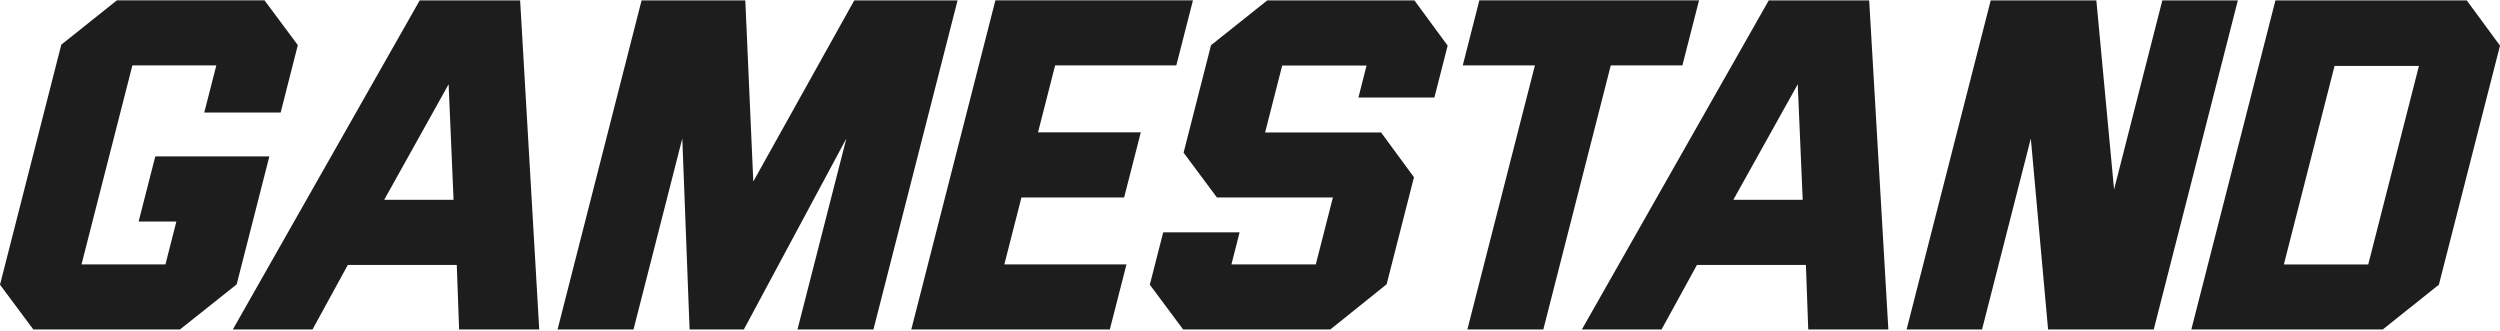 <svg xmlns="http://www.w3.org/2000/svg" fill="none" viewBox="0 0 890 118" height="118" width="890">
<path fill="#1D1D1D" d="M84.303 101.197L64.061 117.298L11.867 117.298L-1.39403e-06 101.352L21.817 15.906L41.626 0.114L94.161 0.114L106.027 16.06L99.909 40.072L72.714 40.072L77.01 23.291L47.127 23.291L29.018 94.121L58.901 94.121L62.794 78.855L49.352 78.855L55.285 55.678L95.891 55.678L84.272 101.166L84.303 101.197ZM185.169 0.145L191.968 117.298L163.445 117.298L162.61 94.306L123.827 94.306L111.25 117.298L82.881 117.298L149.415 0.145L185.169 0.145ZM161.467 71.129L159.706 29.997L136.776 71.129L161.436 71.129L161.467 71.129ZM304.114 0.145L268.174 64.609L265.331 0.145L228.402 0.145L198.489 117.298L225.529 117.298L242.896 49.312L245.492 117.298L264.806 117.298L301.302 49.312L283.904 117.298L310.944 117.298L340.889 0.145L304.114 0.145ZM400.191 70.295L406.124 47.117L369.535 47.117L375.623 23.291L418.764 23.291L424.697 0.114L354.362 0.114L324.417 117.298L395.092 117.298L401.025 94.121L357.545 94.121L363.633 70.295L400.222 70.295L400.191 70.295ZM451.15 0.145L431.125 16.091L421.359 54.349L433.226 70.295L474.512 70.295L468.424 94.121L438.387 94.121L441.292 82.718L414.097 82.718L409.338 101.352L421.205 117.298L473.585 117.298L493.641 101.197L503.375 63.094L491.663 47.148L450.377 47.148L456.465 23.322L486.502 23.322L483.598 34.725L510.638 34.725L515.366 16.246L503.53 0.145L451.15 0.145ZM598.927 23.291L604.86 0.114L526.645 0.114L520.743 23.291L546.423 23.291L522.381 117.298L549.421 117.298L573.432 23.291L598.958 23.291L598.927 23.291ZM665.43 0.145L672.259 117.298L643.736 117.298L642.901 94.306L604.118 94.306L591.51 117.298L563.141 117.298L629.675 0.145L665.43 0.145ZM641.758 71.129L639.997 29.997L617.067 71.129L641.727 71.129L641.758 71.129ZM769.788 0.145L752.606 67.451L746.302 0.145L708.693 0.145L678.749 117.298L705.603 117.298L722.97 49.312L729.12 117.298L766.729 117.298L796.674 0.145L769.819 0.145L769.788 0.145ZM890 16.246L868.244 101.352L848.25 117.298L780.11 117.298L810.055 0.145L878.164 0.145L890 16.246ZM861.137 23.477L831.099 23.477L813.052 94.151L843.09 94.151L861.137 23.477Z"></path>
</svg>
